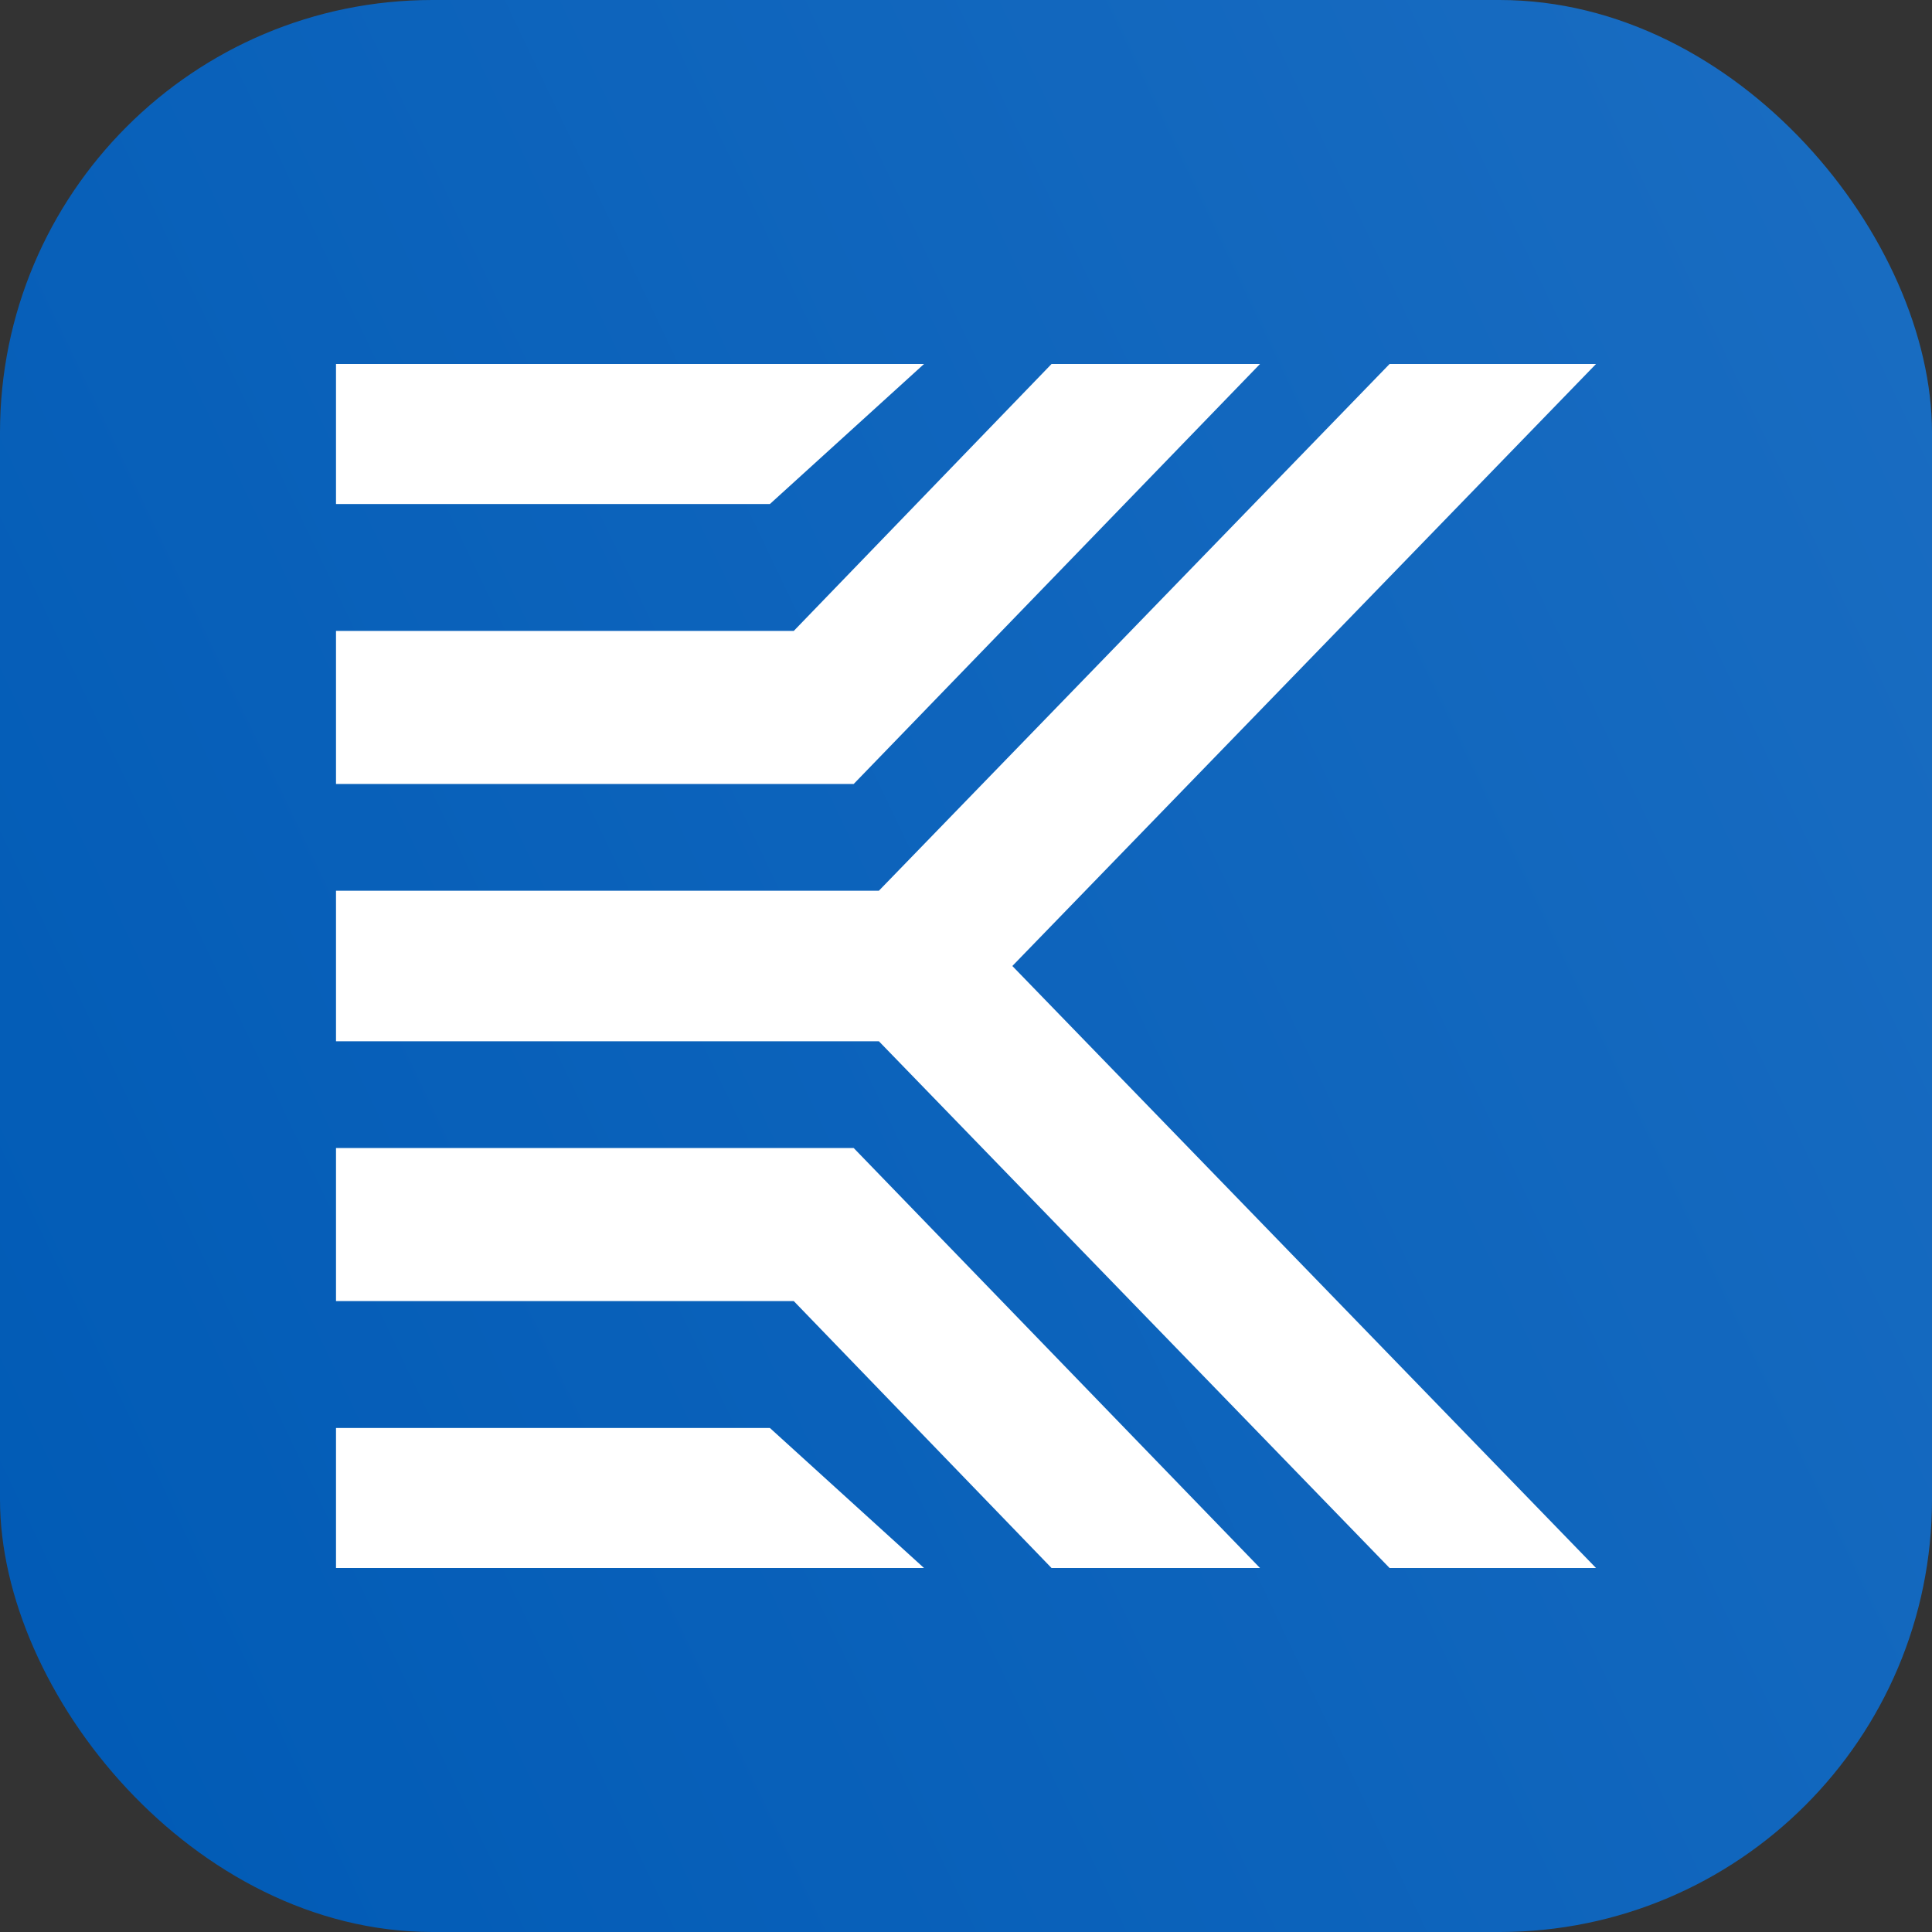 <?xml version="1.0" encoding="UTF-8"?> <svg xmlns="http://www.w3.org/2000/svg" width="268" height="268" viewBox="0 0 268 268" fill="none"><rect x="0" y="0" width="268" height="268" fill="#333333" stroke="none"/> <rect width="268" height="268" rx="60" fill="url(#paint0_linear_266_166)"></rect> <path fill-rule="evenodd" clip-rule="evenodd" d="M46.609 198.087H106.801L128.175 217.507H46.609V198.087Z" fill="white"></path> <path fill-rule="evenodd" clip-rule="evenodd" d="M110.112 180.485H46.609V159.246H118.418L174.783 217.507H145.864L110.112 180.485Z" fill="white"></path> <path fill-rule="evenodd" clip-rule="evenodd" d="M46.609 69.913V50.493H128.175L106.801 69.913H46.609Z" fill="white"></path> <path fill-rule="evenodd" clip-rule="evenodd" d="M110.112 87.516L145.864 50.493H174.783L118.418 108.754H46.609V87.516H110.112Z" fill="white"></path> <path fill-rule="evenodd" clip-rule="evenodd" d="M121.918 123.556L192.757 50.493H221.392L140.429 133.999L221.392 217.507H192.757L121.918 144.442H46.609V123.556H121.918Z" fill="white"></path> <defs> <linearGradient id="paint0_linear_266_166" x1="3.99351e-06" y1="268" x2="322.449" y2="114.025" gradientUnits="userSpaceOnUse"> <stop stop-color="#005AB5"></stop> <stop offset="1" stop-color="#1A6DC2"></stop> </linearGradient> </defs> </svg> 